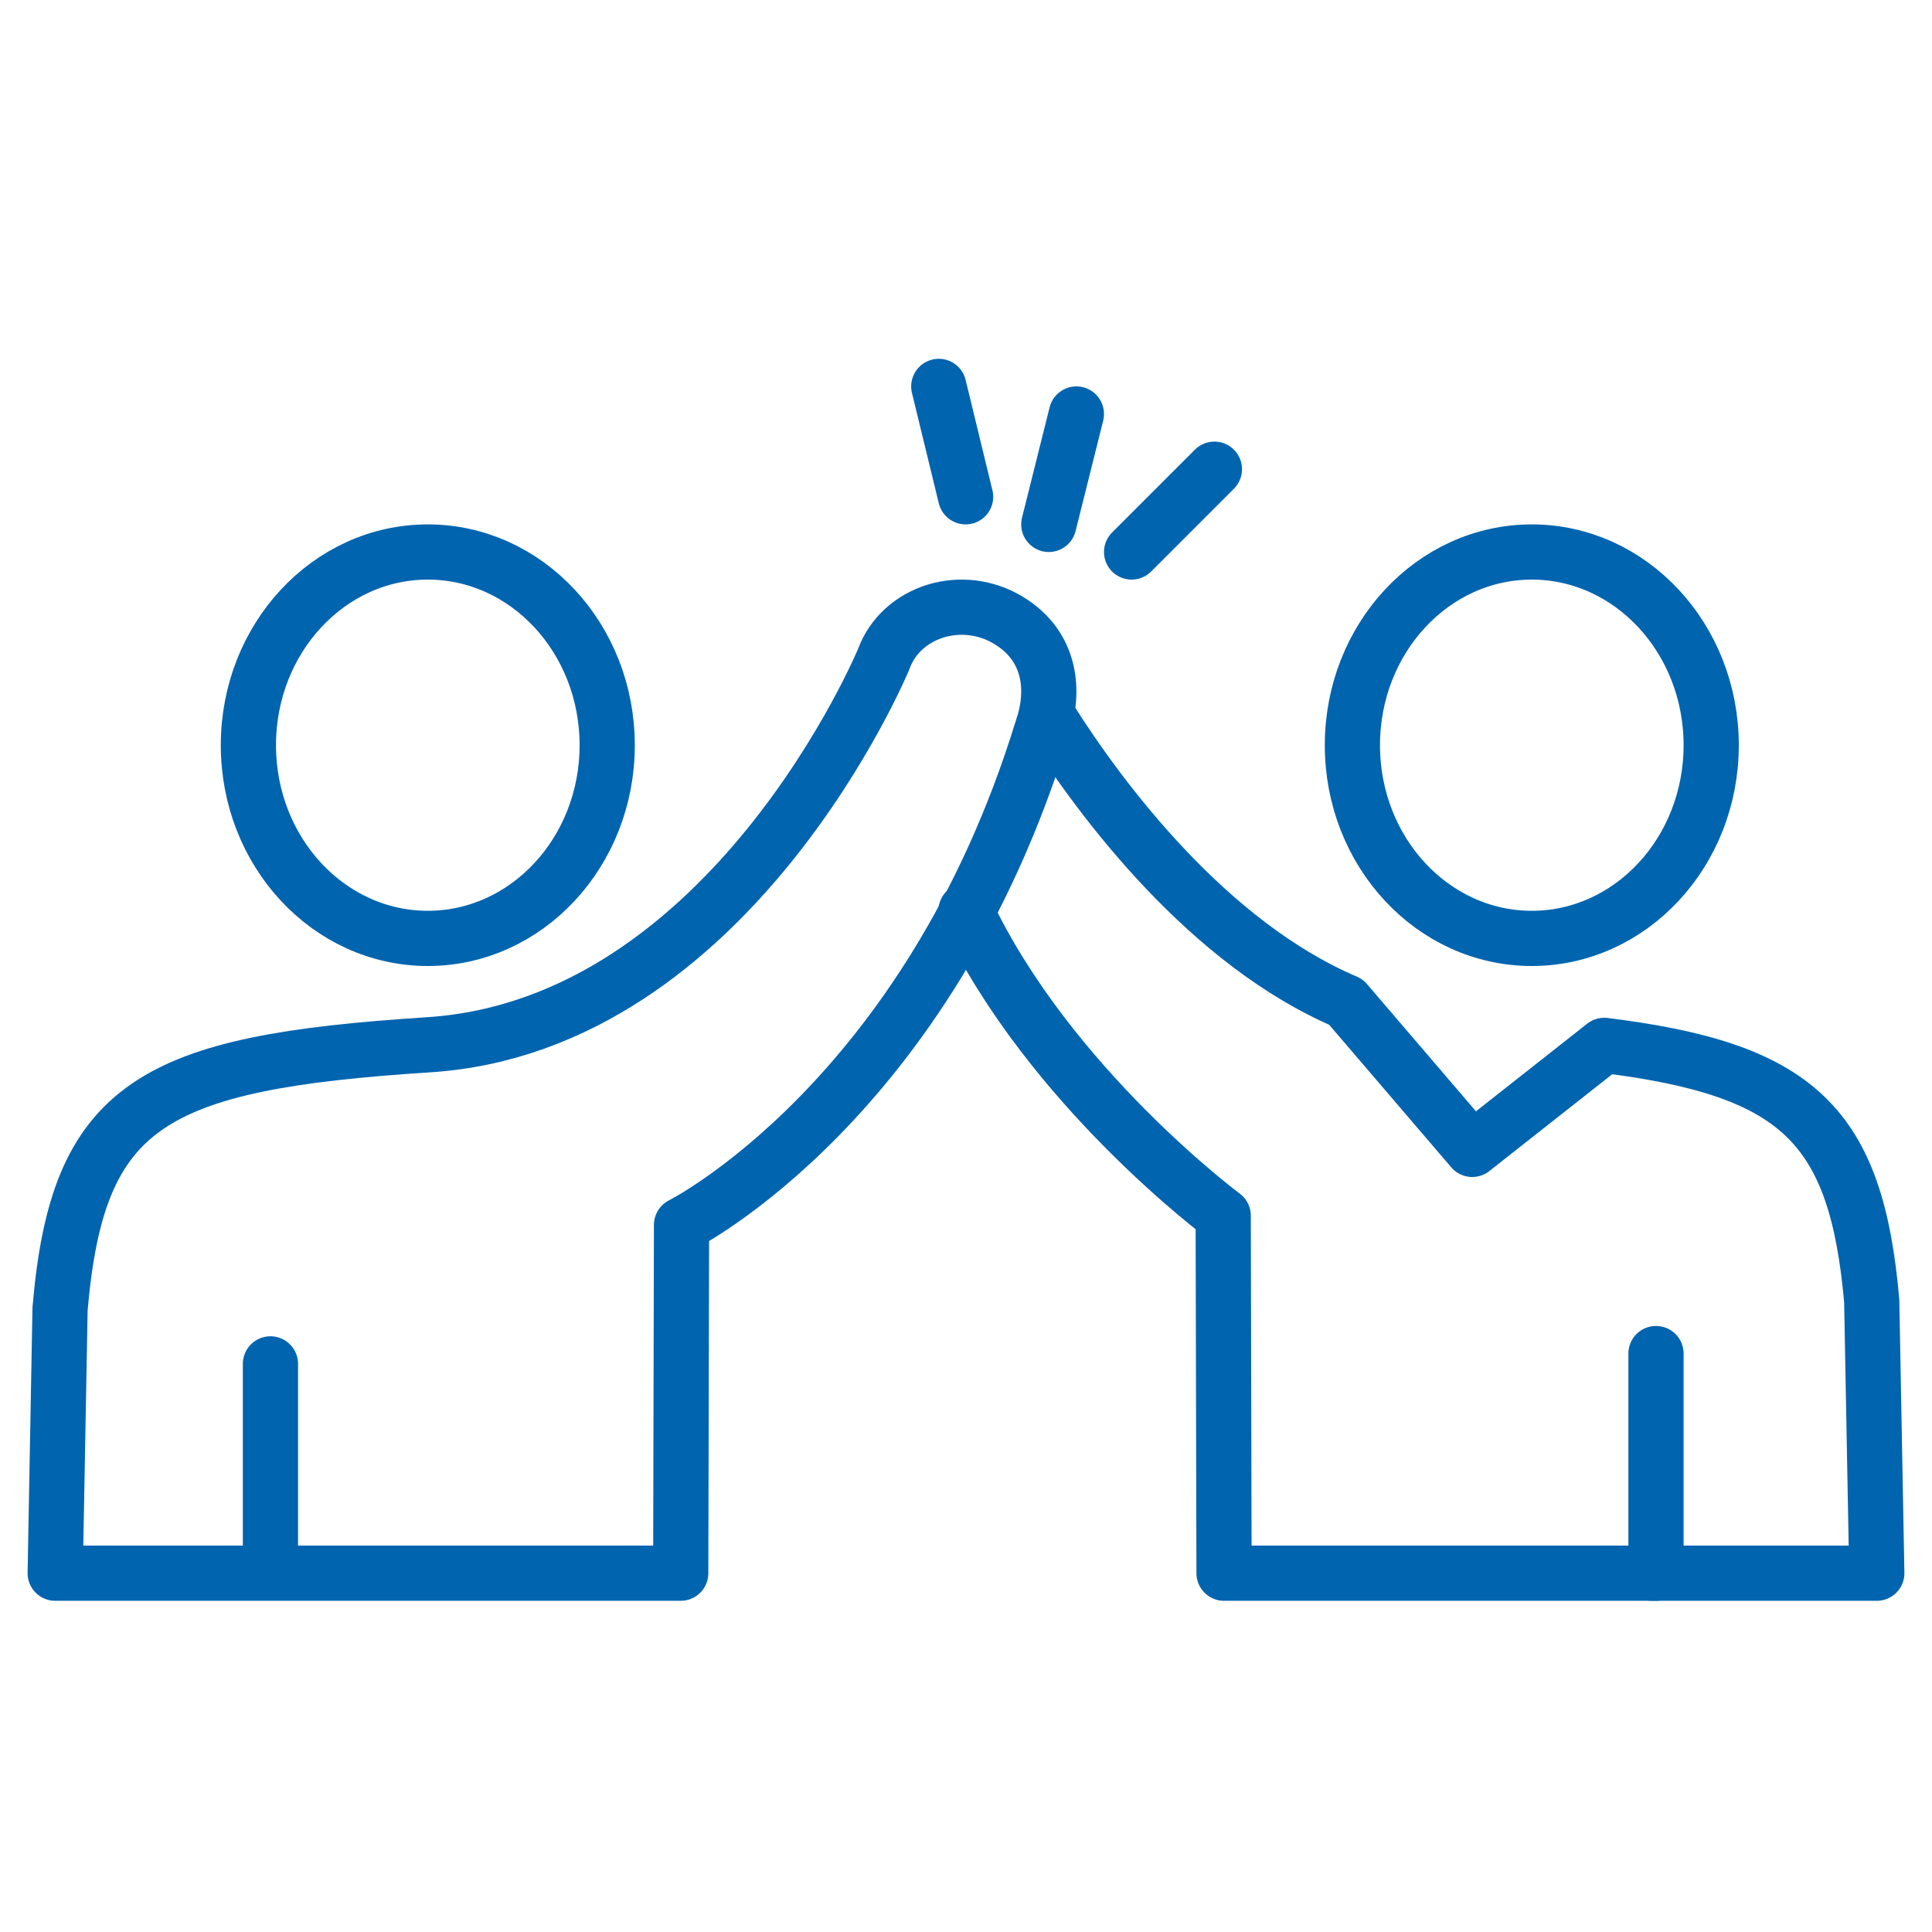 <?xml version="1.0" encoding="UTF-8"?>
<svg width="70px" height="70px" viewBox="0 0 70 70" version="1.1" xmlns="http://www.w3.org/2000/svg" xmlns:xlink="http://www.w3.org/1999/xlink">
    <!-- Generator: Sketch 63.1 (92452) - https://sketch.com -->
    <title>Employee Driven Values</title>
    <desc>Created with Sketch.</desc>
    <g id="Employee-Driven-Values" stroke="none" stroke-width="1" fill="none" fill-rule="evenodd" stroke-linejoin="round">
        <g id="Group-17" transform="translate(2, 14)" stroke="#0064AF" stroke-width="2">
            <path d="M33,19 C36.022,25.378 42.319,30.047 42.319,30.047 L42.349,43 L58,43 L58,35.042" id="Stroke-1" stroke-linecap="round"></path>
            <path d="M57.84,43 L66,43 L65.816,33.135 C65.256,26.752 63.142,24.744 56.125,23.876 L51.342,27.645 L46.768,22.304 C41.814,20.196 37.93,15.066 36,12" id="Stroke-3" stroke-linecap="round"></path>
            <path d="M53.5,20 C57.088,20 60,16.867 60,13.001 C60,9.136 57.088,6 53.5,6 C49.911,6 47,9.136 47,13.001 C47,16.867 49.911,20 53.5,20 Z" id="Stroke-5"></path>
            <path d="M7.799,43 L0,43 L0.176,33.428 C0.807,25.999 3.504,24.498 13.529,23.854 C24.52,23.146 30.018,9.882 30.018,9.882 C30.645,8.152 32.861,7.442 34.564,8.49 C36.084,9.426 36.24,11.039 35.755,12.425 C31.613,25.899 22.693,30.382 22.693,30.382 L22.664,43 L7.799,43 L7.799,35.416" id="Stroke-7" stroke-linecap="round"></path>
            <path d="M7,13 C7,16.867 9.911,20 13.5,20 C17.089,20 20,16.867 20,13 C20,9.135 17.089,6 13.5,6 C9.911,6 7,9.135 7,13 Z" id="Stroke-9"></path>
            <line x1="37" y1="1" x2="36" y2="5" id="Stroke-11" stroke-linecap="round"></line>
            <line x1="32.014" y1="0" x2="32.986" y2="4" id="Stroke-13" stroke-linecap="round"></line>
            <line x1="42" y1="3" x2="39" y2="6" id="Stroke-15" stroke-linecap="round"></line>
        </g>
    </g>
</svg>